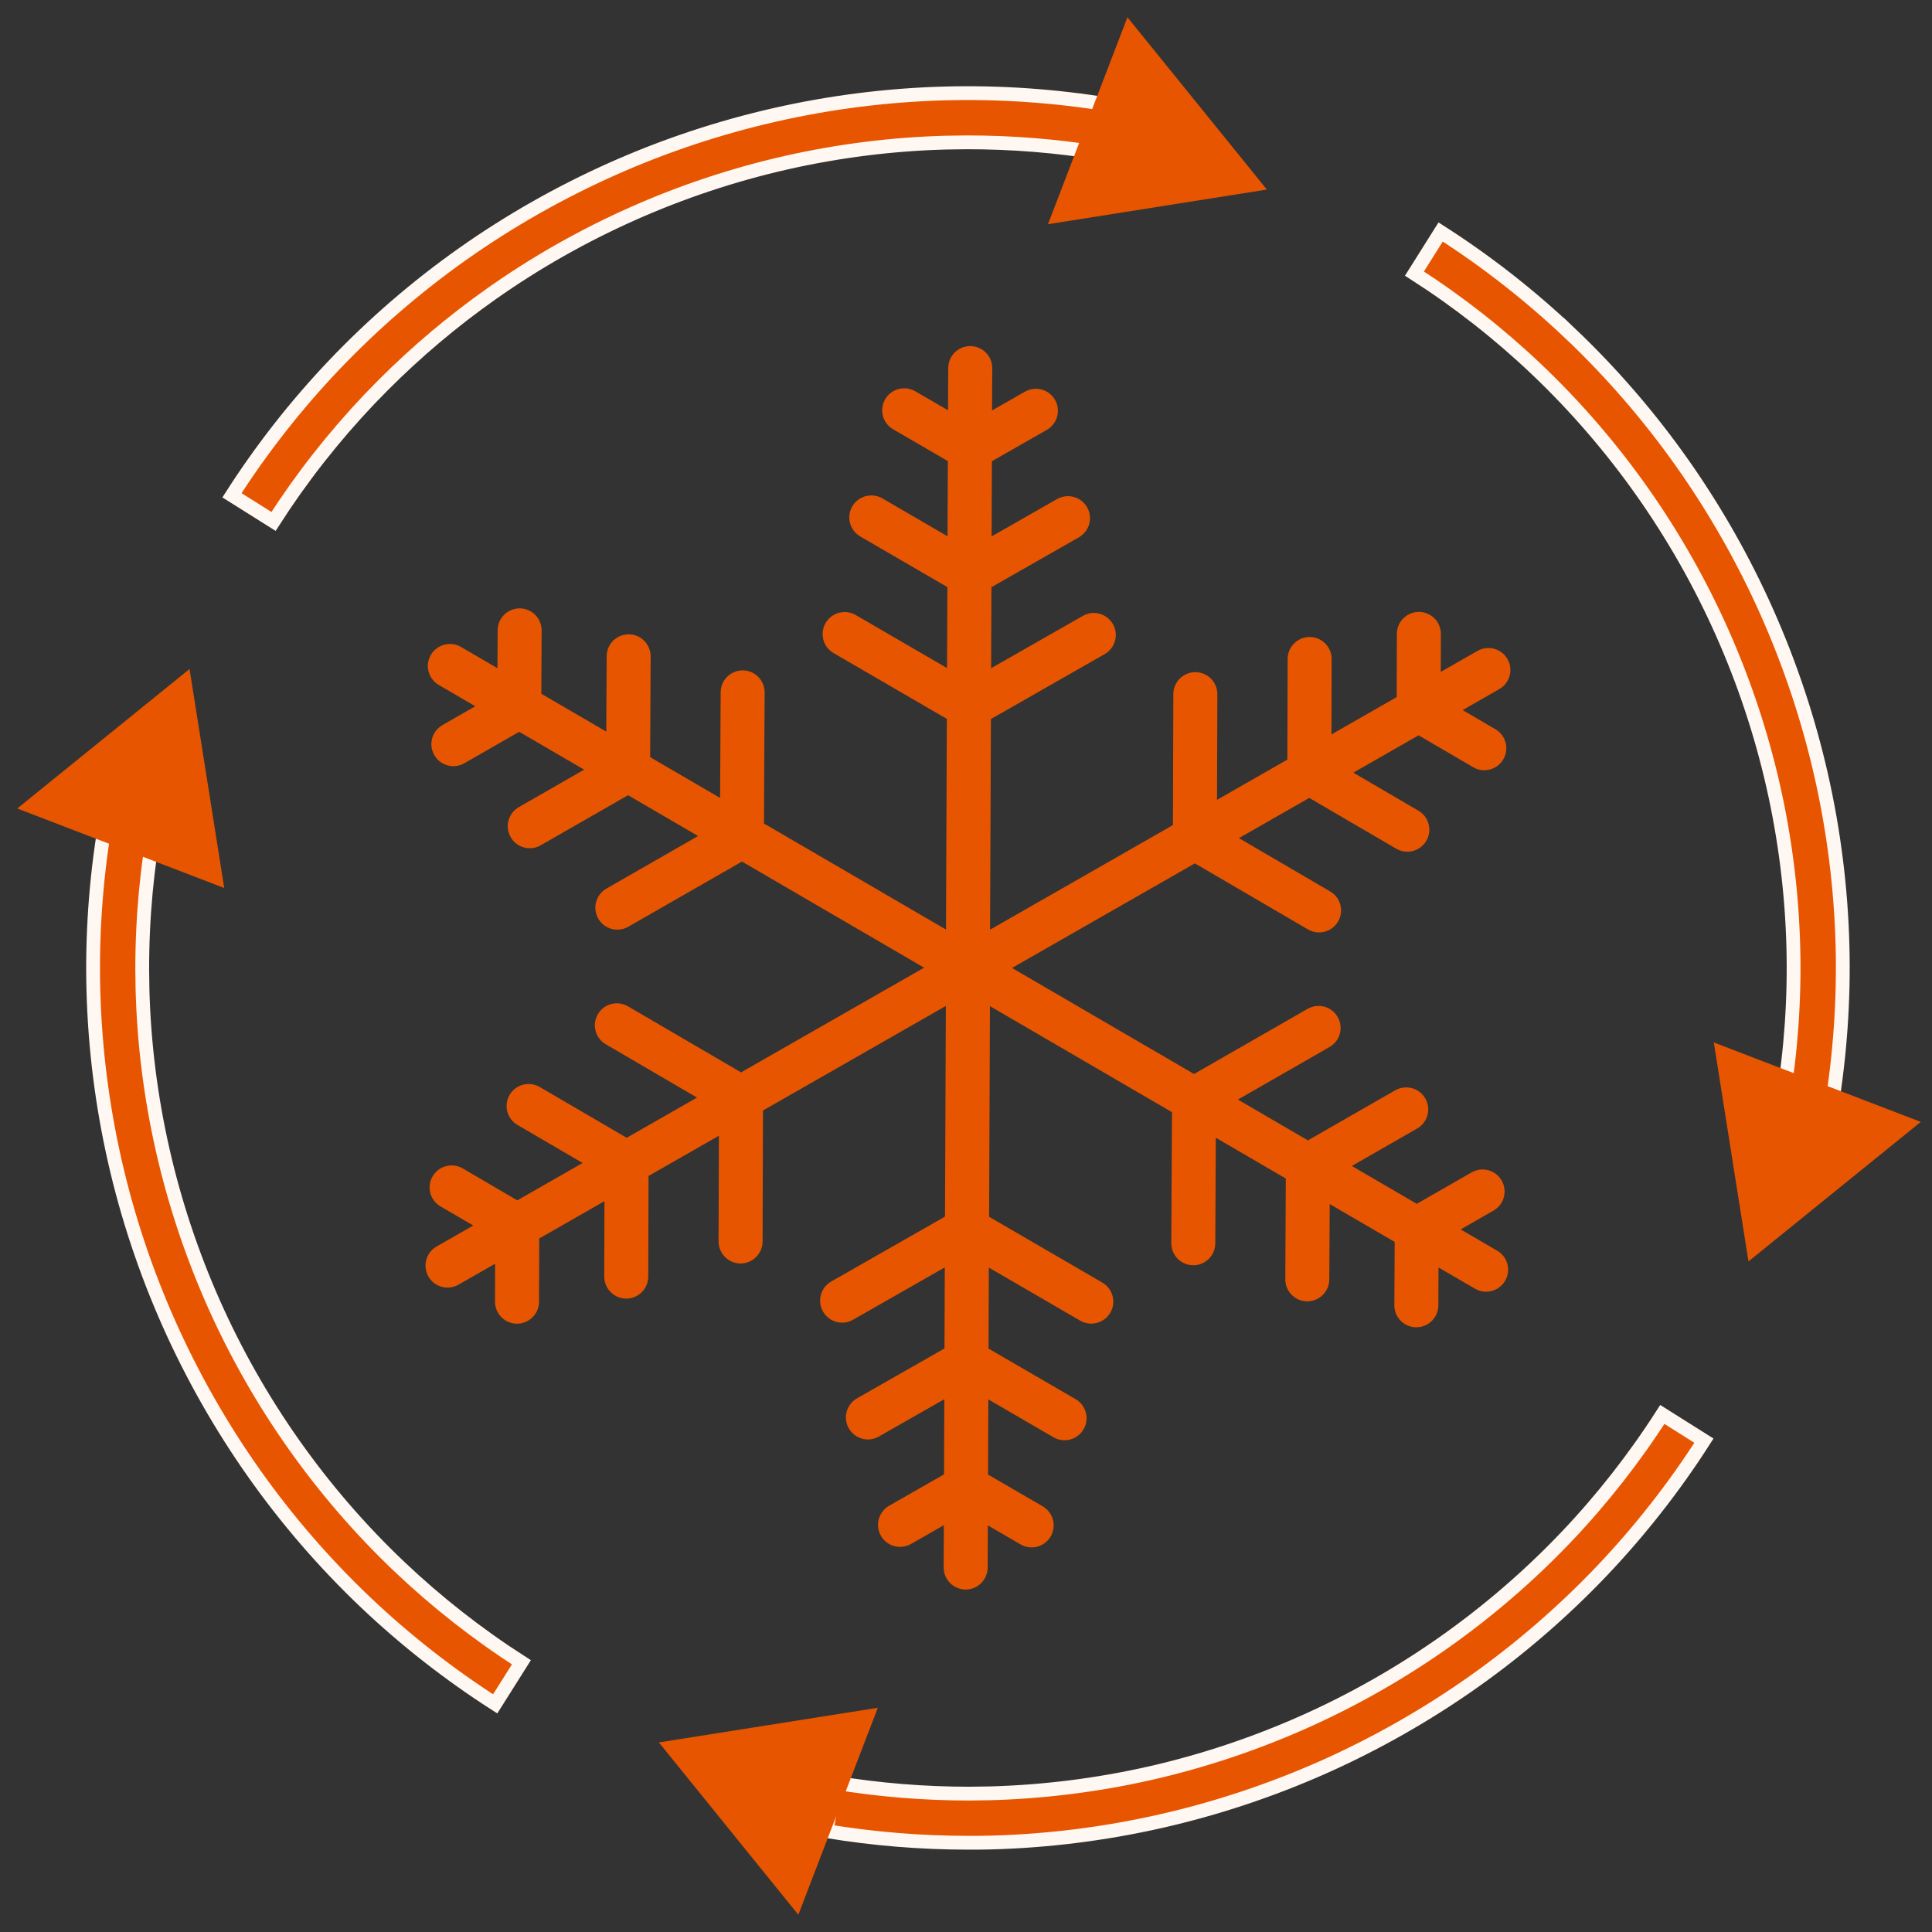 <svg width="70" height="70" viewBox="0 0 70 70" fill="none" xmlns="http://www.w3.org/2000/svg">
<rect x="0" y="0" width="70" height="70" fill="#333333" stroke="none"/>
<g clip-path="url(#clip0_59_485)">
<path d="M33.476 35.064L26.85 38.854L22.752 36.46C22.626 36.387 22.49 36.352 22.354 36.351C22.078 36.351 21.81 36.491 21.662 36.746C21.439 37.126 21.568 37.614 21.948 37.836L25.254 39.767L22.706 41.224L19.555 39.384C19.429 39.31 19.292 39.276 19.156 39.274C18.881 39.274 18.612 39.415 18.464 39.669C18.241 40.05 18.37 40.537 18.751 40.76L21.109 42.137L18.743 43.491L16.765 42.334C16.639 42.261 16.503 42.226 16.366 42.225C16.091 42.225 15.822 42.365 15.674 42.62C15.452 43.001 15.58 43.488 15.961 43.711L17.147 44.403L15.818 45.163C15.436 45.381 15.304 45.869 15.522 46.251C15.741 46.633 16.229 46.765 16.611 46.547L17.939 45.787L17.935 47.16C17.934 47.6 18.289 47.958 18.73 47.96C19.17 47.96 19.529 47.605 19.53 47.165L19.537 44.873L21.901 43.52L21.893 46.251C21.893 46.691 22.247 47.048 22.688 47.051C23.128 47.052 23.487 46.696 23.488 46.256L23.498 42.607L26.047 41.15L26.035 44.978C26.034 45.417 26.389 45.775 26.83 45.778C27.27 45.779 27.629 45.423 27.63 44.983L27.644 40.236L34.27 36.447L34.239 44.08L30.116 46.432C29.734 46.651 29.6 47.137 29.819 47.52C30.038 47.902 30.524 48.036 30.907 47.818L34.232 45.92L34.221 48.856L31.051 50.664C30.669 50.883 30.535 51.369 30.754 51.752C30.973 52.134 31.459 52.268 31.842 52.049L34.214 50.696L34.204 53.42L32.214 54.556C31.832 54.775 31.698 55.261 31.917 55.644C32.136 56.028 32.622 56.16 33.005 55.942L34.197 55.261L34.191 56.792C34.19 57.232 34.545 57.59 34.985 57.592C35.425 57.593 35.783 57.238 35.785 56.798L35.791 55.268L36.978 55.957C37.359 56.178 37.846 56.05 38.068 55.669C38.289 55.288 38.16 54.799 37.78 54.578L35.799 53.427L35.809 50.703L38.169 52.075C38.55 52.296 39.038 52.168 39.26 51.786C39.481 51.405 39.353 50.916 38.972 50.695L35.817 48.862L35.828 45.927L39.138 47.85C39.519 48.071 40.006 47.942 40.229 47.562C40.45 47.181 40.321 46.692 39.941 46.471L35.837 44.086L35.868 36.454L42.463 40.296L42.438 45.042C42.436 45.482 42.791 45.841 43.232 45.843C43.672 45.844 44.031 45.489 44.032 45.05L44.051 41.222L46.587 42.7L46.569 46.349C46.566 46.789 46.921 47.147 47.362 47.15C47.802 47.151 48.161 46.796 48.163 46.356L48.178 43.626L50.532 44.997L50.52 47.289C50.517 47.729 50.872 48.088 51.314 48.09C51.754 48.092 52.112 47.737 52.114 47.297L52.12 45.923L53.444 46.693C53.824 46.915 54.312 46.786 54.534 46.405C54.756 46.025 54.627 45.537 54.246 45.315L52.923 44.544L54.114 43.861C54.496 43.642 54.628 43.155 54.408 42.773C54.262 42.517 53.994 42.373 53.719 42.372C53.584 42.372 53.446 42.405 53.32 42.477L51.333 43.617L48.979 42.246L51.347 40.887C51.729 40.669 51.861 40.181 51.642 39.799C51.495 39.543 51.227 39.399 50.952 39.398C50.817 39.398 50.679 39.431 50.553 39.503L47.388 41.318L44.852 39.84L48.172 37.935C48.555 37.717 48.687 37.229 48.467 36.847C48.321 36.591 48.053 36.447 47.778 36.446C47.643 36.446 47.505 36.479 47.379 36.551L43.262 38.913L36.667 35.071L43.292 31.282L47.391 33.675C47.771 33.898 48.259 33.769 48.481 33.388C48.704 33.008 48.575 32.52 48.194 32.298L44.889 30.367L47.437 28.91L50.588 30.75C50.969 30.973 51.456 30.844 51.679 30.463C51.901 30.083 51.773 29.595 51.392 29.373L49.034 27.995L51.398 26.642L53.377 27.798C53.758 28.021 54.245 27.892 54.468 27.512C54.69 27.131 54.561 26.643 54.181 26.421L52.995 25.728L54.323 24.967C54.705 24.749 54.838 24.261 54.619 23.879C54.473 23.623 54.205 23.479 53.93 23.478C53.795 23.478 53.657 23.511 53.531 23.583L52.202 24.344L52.206 22.97C52.208 22.53 51.852 22.172 51.411 22.17C50.971 22.17 50.613 22.525 50.611 22.965L50.605 25.257L48.241 26.61L48.248 23.879C48.248 23.439 47.895 23.082 47.453 23.079C47.014 23.079 46.655 23.434 46.654 23.874L46.643 27.523L44.095 28.98L44.107 25.153C44.108 24.713 43.753 24.355 43.312 24.353C42.872 24.353 42.513 24.708 42.512 25.147L42.498 29.894L35.872 33.684L35.903 26.052L40.026 23.699C40.407 23.48 40.541 22.994 40.323 22.611C40.176 22.354 39.908 22.21 39.632 22.208C39.497 22.208 39.361 22.242 39.234 22.314L35.91 24.211L35.921 21.276L39.09 19.467C39.472 19.249 39.606 18.762 39.388 18.379C39.241 18.122 38.973 17.978 38.697 17.977C38.562 17.977 38.425 18.01 38.299 18.082L35.928 19.435L35.938 16.711L37.928 15.575C38.31 15.356 38.443 14.87 38.225 14.487C38.078 14.23 37.81 14.086 37.534 14.084C37.399 14.084 37.263 14.118 37.136 14.19L35.944 14.87L35.951 13.34C35.952 12.9 35.597 12.541 35.156 12.54C34.715 12.538 34.357 12.893 34.356 13.335L34.349 14.865L33.162 14.176C33.037 14.102 32.9 14.068 32.765 14.068C32.489 14.068 32.219 14.209 32.071 14.465C31.85 14.846 31.979 15.335 32.361 15.555L34.342 16.706L34.331 19.43L31.971 18.058C31.846 17.984 31.71 17.95 31.573 17.95C31.298 17.95 31.028 18.091 30.88 18.347C30.659 18.728 30.788 19.217 31.17 19.438L34.325 21.271L34.313 24.206L31.004 22.283C30.879 22.21 30.743 22.175 30.606 22.175C30.331 22.175 30.061 22.316 29.913 22.572C29.692 22.953 29.82 23.442 30.202 23.662L34.306 26.047L34.275 33.679L27.68 29.837L27.704 25.091C27.707 24.651 27.352 24.292 26.911 24.289C26.471 24.288 26.112 24.643 26.111 25.083L26.091 28.911L23.556 27.433L23.574 23.784C23.577 23.344 23.222 22.985 22.781 22.983C22.341 22.981 21.982 23.336 21.981 23.776L21.966 26.507L19.613 25.136L19.624 22.844C19.627 22.403 19.272 22.045 18.831 22.042C18.391 22.041 18.032 22.396 18.031 22.836L18.024 24.21L16.701 23.439C16.576 23.366 16.438 23.331 16.303 23.331C16.028 23.331 15.759 23.473 15.61 23.727C15.389 24.108 15.517 24.596 15.898 24.818L17.221 25.589L16.03 26.272C15.649 26.49 15.516 26.978 15.736 27.36C15.955 27.742 16.442 27.874 16.824 27.654L18.811 26.515L21.165 27.886L18.797 29.244C18.415 29.463 18.283 29.95 18.503 30.332C18.721 30.714 19.209 30.847 19.591 30.627L22.756 28.812L25.293 30.29L21.972 32.195C21.59 32.413 21.457 32.901 21.677 33.283C21.896 33.665 22.383 33.797 22.765 33.577L26.883 31.216L33.477 35.058L33.476 35.064Z" fill="#E75500"/>
<path d="M5.549 30.246C5.245 32.094 5.115 33.976 5.163 35.848C5.214 37.799 5.46 39.755 5.894 41.664C6.327 43.571 6.949 45.442 7.744 47.23C8.539 49.017 9.514 50.733 10.641 52.329C11.768 53.928 13.057 55.422 14.473 56.766C15.829 58.053 17.314 59.217 18.891 60.228L17.941 61.734C16.267 60.66 14.689 59.426 13.248 58.058C11.749 56.634 10.382 55.052 9.187 53.356V53.355C7.994 51.665 6.963 49.846 6.119 47.953C5.277 46.062 4.616 44.079 4.158 42.059C3.699 40.036 3.439 37.962 3.384 35.895C3.331 33.907 3.47 31.906 3.794 29.943L5.549 30.246Z" fill="#E75500" stroke="#FFF7F2" stroke-width="0.5"/>
<path d="M61.737 52.198C60.664 53.873 59.428 55.452 58.059 56.895C56.634 58.394 55.053 59.761 53.358 60.956C51.667 62.148 49.849 63.18 47.956 64.024C46.062 64.866 44.078 65.526 42.06 65.984C40.038 66.443 37.964 66.704 35.897 66.758H35.896C35.697 66.764 35.496 66.765 35.295 66.766H35.071C33.356 66.766 31.637 66.624 29.945 66.345L30.248 64.59C31.855 64.854 33.489 64.987 35.117 64.986L35.849 64.976C37.8 64.924 39.756 64.68 41.666 64.247C43.57 63.815 45.443 63.19 47.231 62.395C49.019 61.599 50.736 60.624 52.331 59.498L52.331 59.498C53.93 58.37 55.422 57.082 56.767 55.667C58.056 54.31 59.219 52.824 60.229 51.248L61.737 52.198Z" fill="#E75500" stroke="#FFF7F2" stroke-width="0.5"/>
<path d="M52.197 8.405C53.872 9.478 55.452 10.715 56.895 12.085V12.084C58.395 13.509 59.761 15.091 60.956 16.786C62.148 18.477 63.18 20.294 64.022 22.188C64.864 24.082 65.525 26.065 65.983 28.082C66.442 30.105 66.703 32.179 66.757 34.247C66.81 36.234 66.668 38.234 66.344 40.197L64.59 39.894C64.894 38.047 65.025 36.165 64.975 34.294C64.923 32.344 64.678 30.386 64.245 28.477C63.813 26.572 63.19 24.7 62.394 22.912C61.598 21.123 60.623 19.407 59.498 17.812C58.371 16.214 57.083 14.721 55.667 13.376C54.31 12.086 52.824 10.923 51.248 9.913L52.197 8.405Z" fill="#E75500" stroke="#FFF7F2" stroke-width="0.5"/>
<path d="M34.244 3.385C36.236 3.333 38.233 3.472 40.195 3.795L39.893 5.55C38.286 5.286 36.654 5.155 35.025 5.157L34.292 5.167C32.341 5.218 30.385 5.463 28.476 5.896C26.572 6.328 24.699 6.951 22.91 7.748C21.123 8.543 19.406 9.516 17.81 10.642C16.41 11.629 15.093 12.74 13.885 13.95L13.374 14.474C12.085 15.832 10.921 17.317 9.91 18.892L8.404 17.945C9.477 16.27 10.714 14.691 12.083 13.249C13.507 11.75 15.088 10.384 16.783 9.188C18.475 7.995 20.293 6.964 22.186 6.121C24.079 5.277 26.063 4.618 28.081 4.16C30.103 3.7 32.177 3.44 34.244 3.385Z" fill="#E75500" stroke="#FFF7F2" stroke-width="0.5"/>
<path d="M23.872 63.131L28.925 69.375L31.805 61.876L23.872 63.131Z" fill="#E75500"/>
<path d="M6.868 24.239L0.625 29.293L8.124 32.174L6.868 24.239Z" fill="#E75500"/>
<path d="M45.902 6.868L40.849 0.625L37.969 8.124L45.902 6.868Z" fill="#E75500"/>
<path d="M63.35 45.704L69.594 40.649L62.095 37.77L63.35 45.704Z" fill="#E75500"/>
</g>
<defs>
<clipPath id="clip0_59_485">
<rect width="70" height="70" fill="white"/>
</clipPath>
</defs>
</svg>
